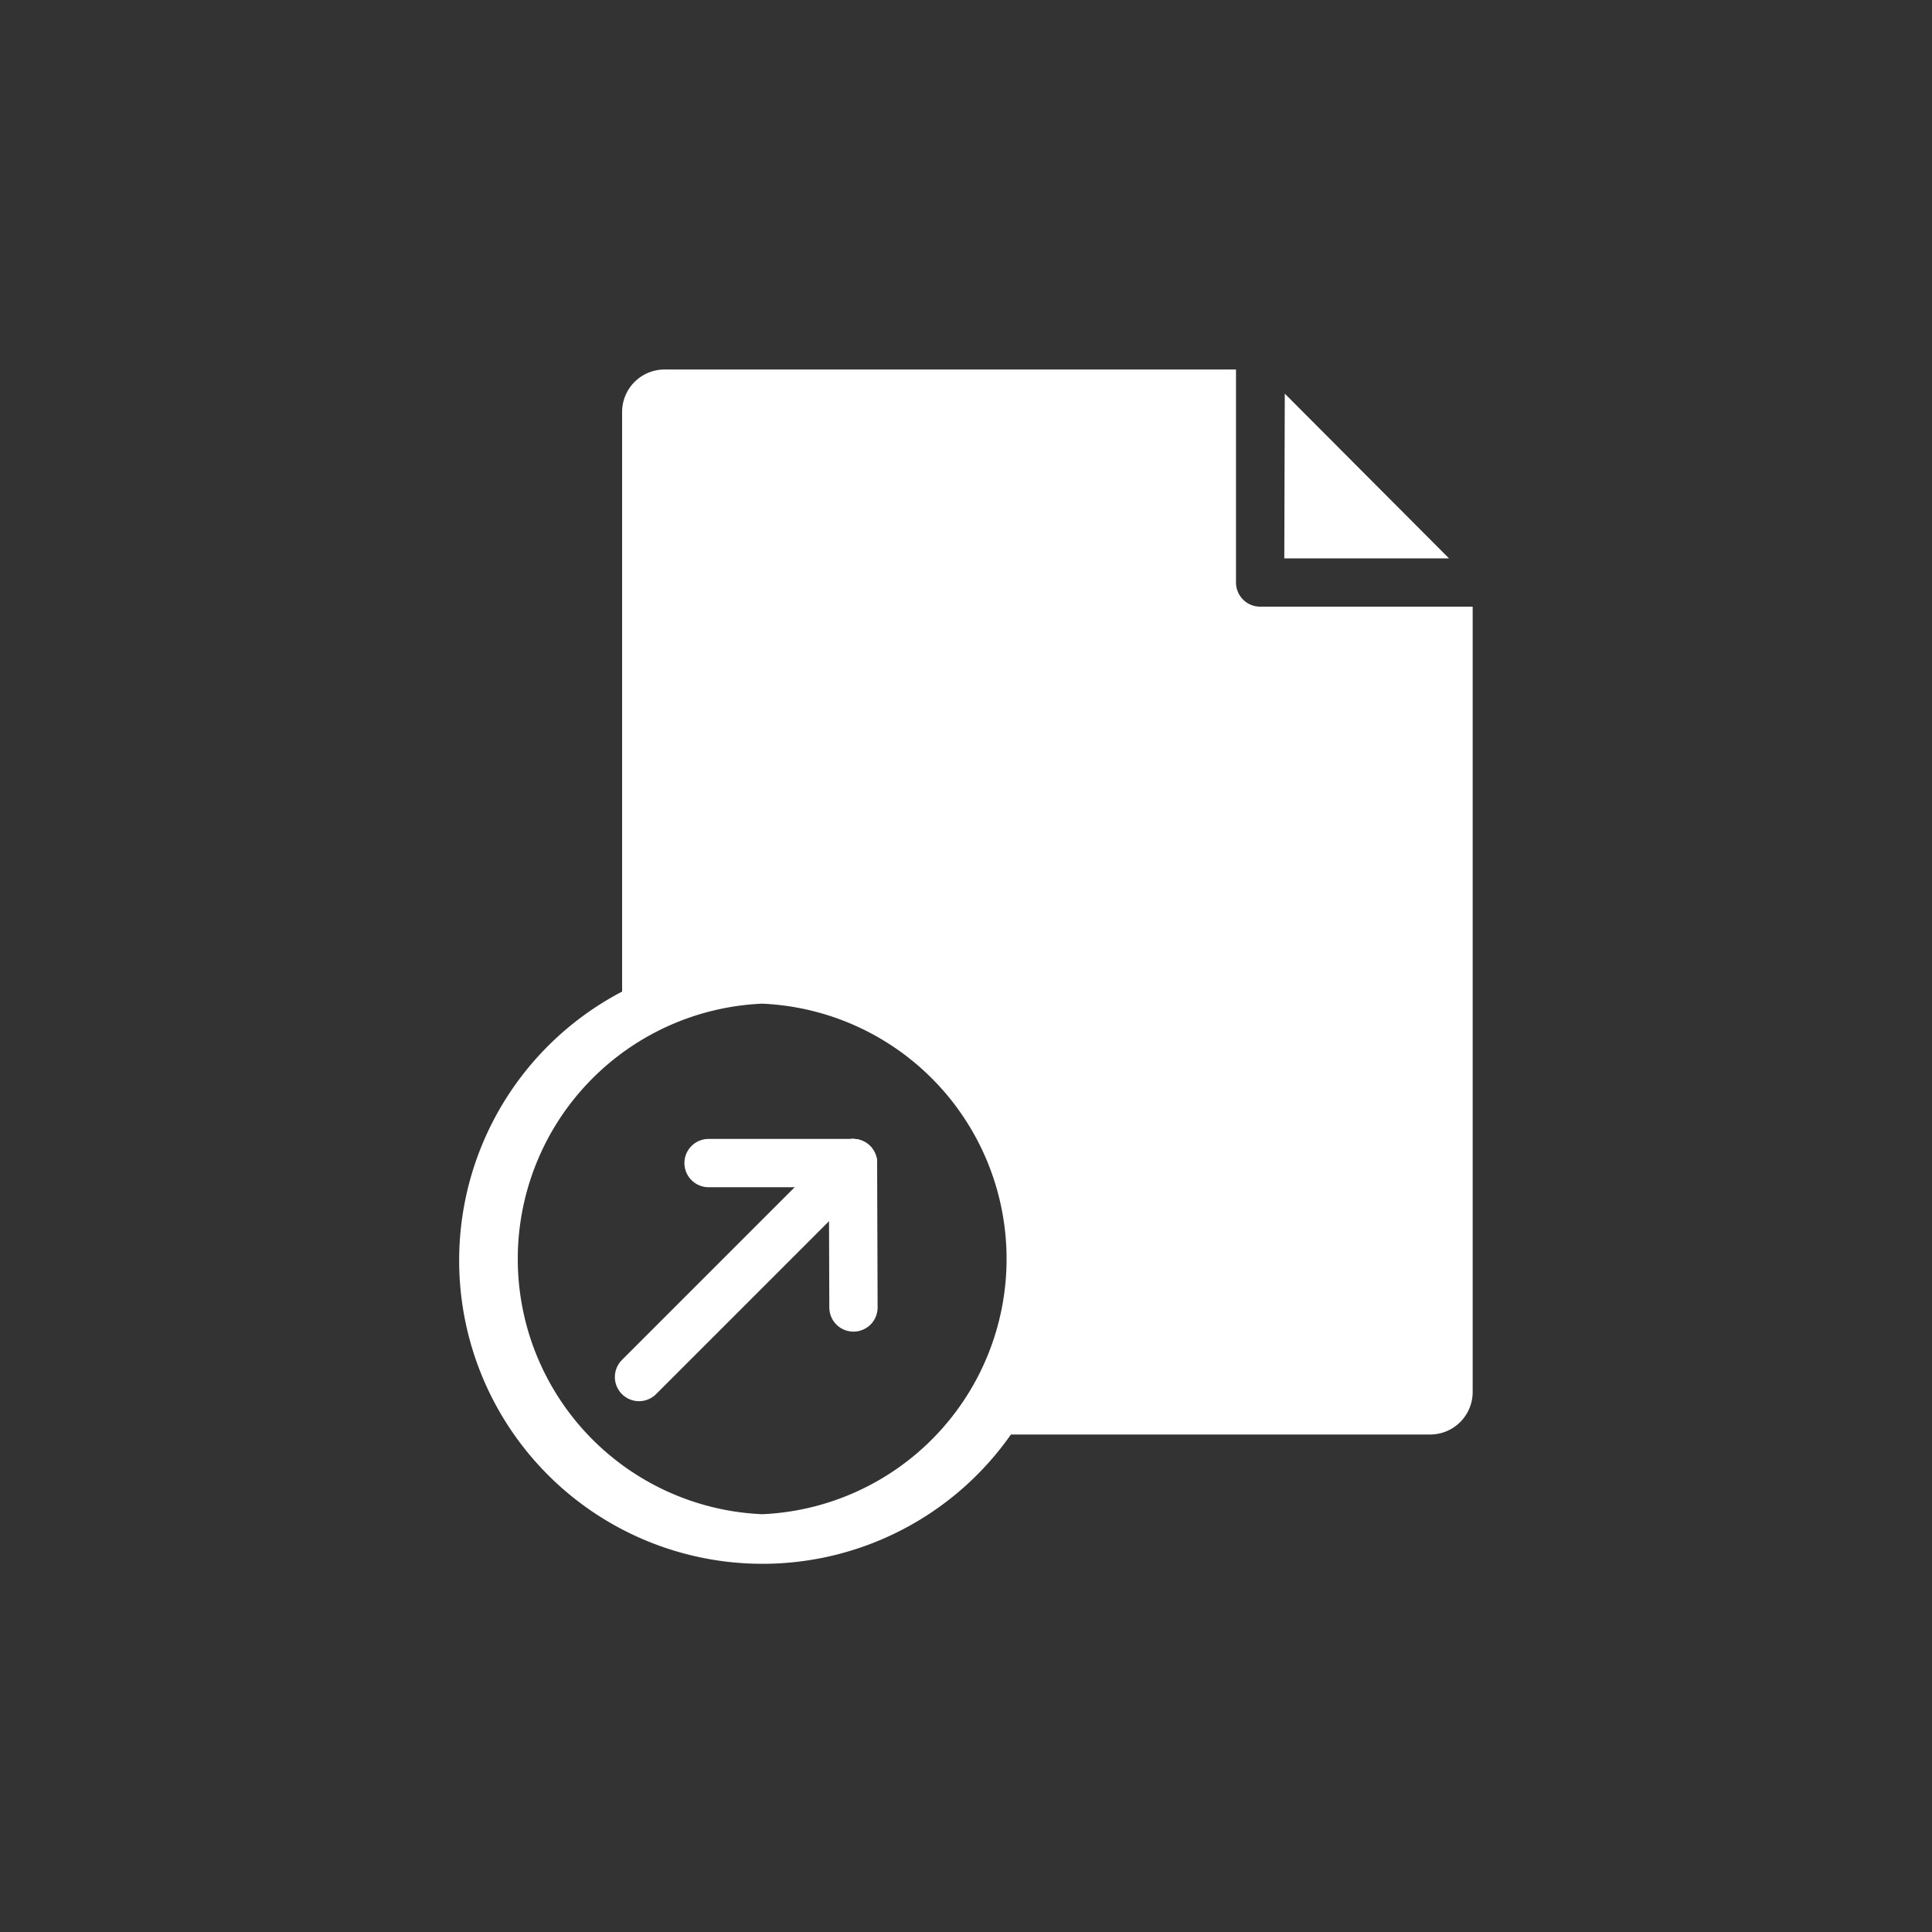 <svg id="icon-ndj-part" xmlns="http://www.w3.org/2000/svg" width="40" height="40" viewBox="0 0 40 40"><rect x="0" y="0" width="40" height="40" fill="#333333" stroke="none"/><path d="M26.09,12.56a.5.5,0,0,1-.5-.5V7.65H13.76a.88.88,0,0,0-.88.88v12a6.28,6.28,0,1,0,8.05,9.17h8.68a.88.88,0,0,0,.88-.88V12.56ZM15.78,31.35a5.29,5.29,0,0,1,0-10.57h0a5.29,5.29,0,0,1,0,10.57Z" style="fill:#fff"/><polygon points="26.6 8.15 26.59 11.56 30 11.56 26.6 8.15" style="fill:#fff"/><line x1="17.66" y1="24.08" x2="13.23" y2="28.51" style="fill:none;stroke:#fff;stroke-linecap:round;stroke-miterlimit:10"/><line x1="17.66" y1="24.08" x2="14.67" y2="24.08" style="fill:none;stroke:#fff;stroke-linecap:round;stroke-miterlimit:10"/><line x1="17.67" y1="27.07" x2="17.66" y2="24.08" style="fill:none;stroke:#fff;stroke-linecap:round;stroke-miterlimit:10"/></svg>